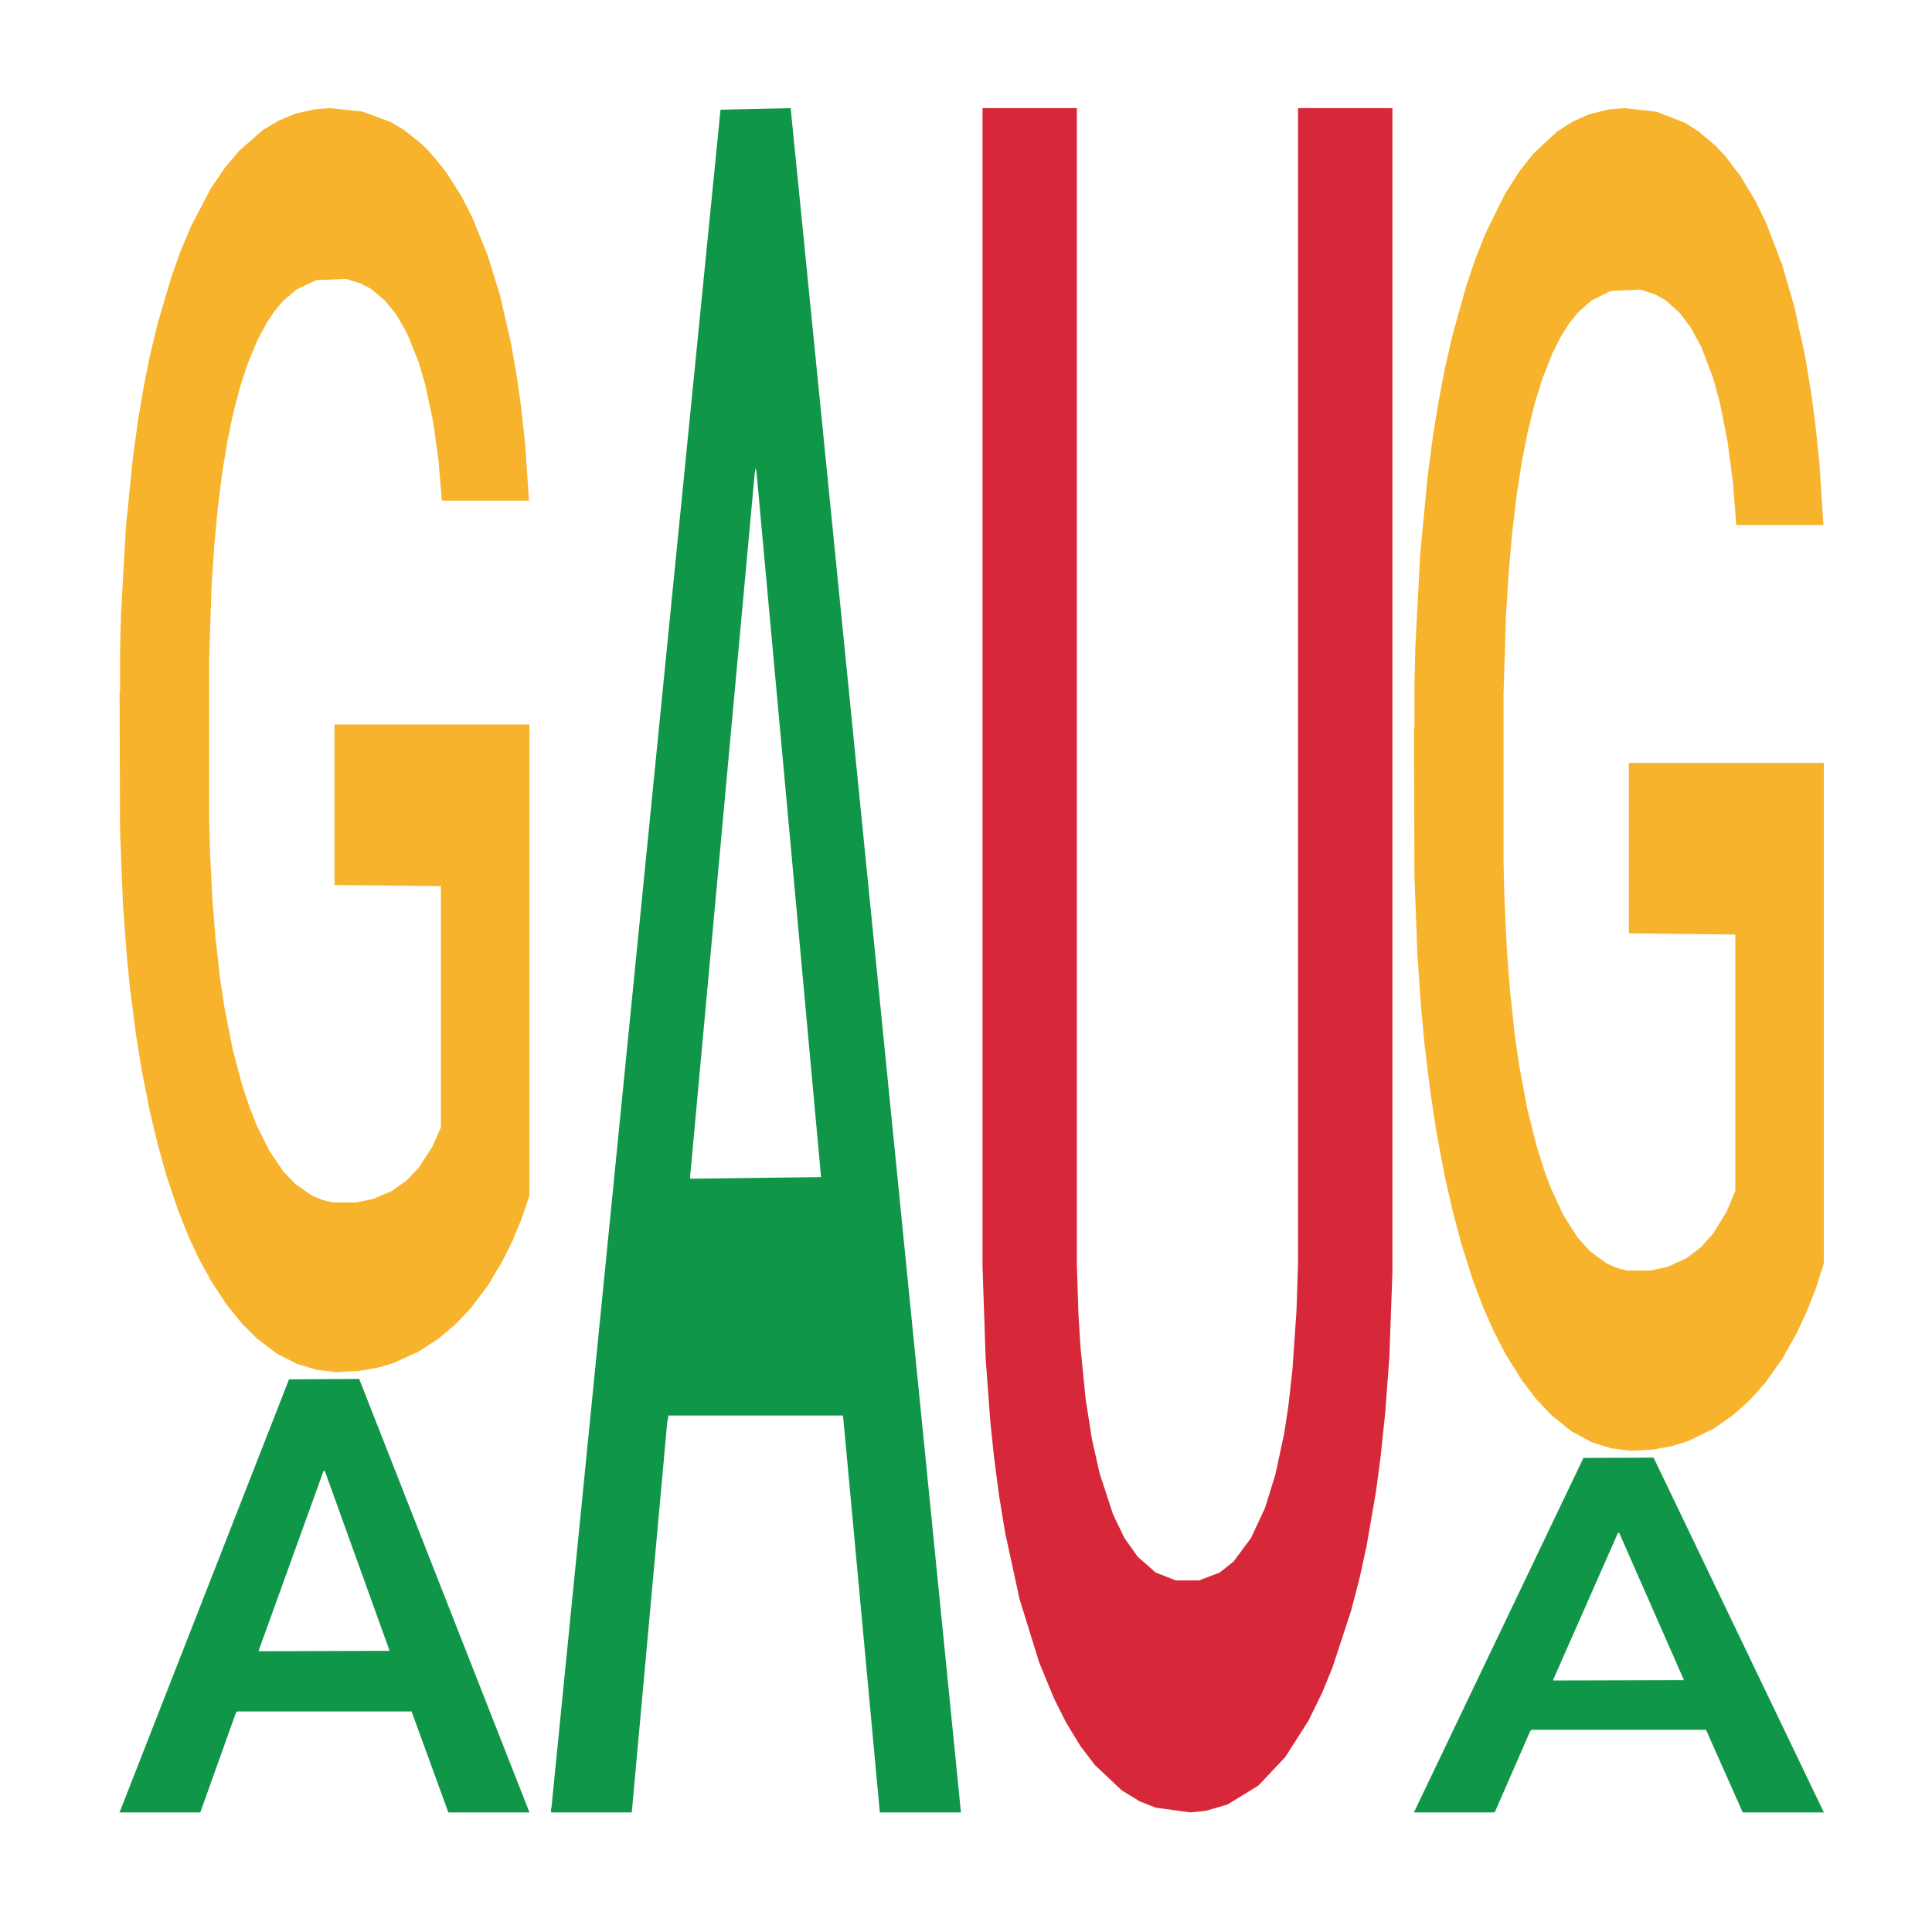 <?xml version='1.0' encoding='UTF-8' ?>
<svg xmlns='http://www.w3.org/2000/svg' xmlns:xlink='http://www.w3.org/1999/xlink' class='svglite' width='504.00pt' height='504.00pt' viewBox='0 0 504.00 504.00'>
<defs>
  <style type='text/css'><![CDATA[
    .svglite line, .svglite polyline, .svglite polygon, .svglite path, .svglite rect, .svglite circle {
      fill: none;
      stroke: #000000;
      stroke-linecap: round;
      stroke-linejoin: round;
      stroke-miterlimit: 10.00;
    }
    .svglite text {
      white-space: pre;
    }
  ]]></style>
</defs>
<rect width='100%' height='100%' style='stroke: none; fill: none;'/>
<defs>
  <clipPath id='cpMC4wMHw1MDQuMDB8MC4wMHw1MDQuMDA='>
    <rect x='0.00' y='0.00' width='504.00' height='504.00' />
  </clipPath>
</defs>
<g clip-path='url(#cpMC4wMHw1MDQuMDB8MC4wMHw1MDQuMDA=)'>
</g>
<defs>
  <clipPath id='cpOC45N3w0OTguMDJ8NS45OHw0OTUuMDM='>
    <rect x='8.97' y='5.98' width='489.06' height='489.06' />
  </clipPath>
</defs>
<g clip-path='url(#cpOC45N3w0OTguMDJ8NS45OHw0OTUuMDM=)'>
<polygon points='31.20,472.59 31.31,472.49 75.40,359.83 93.70,359.72 138.12,472.80 116.96,472.80 107.37,446.47 61.84,446.47 61.51,446.90 52.25,472.80 31.20,472.80 31.20,472.59 67.57,430.76 101.64,430.65 84.77,383.82 84.55,383.61 84.33,383.93 67.46,430.65 67.57,430.76 31.20,472.59 ' style='stroke-width: 1.07; stroke: none; fill: #109648;' />
<polygon points='31.20,180.57 31.32,180.27 31.32,169.43 31.57,160.10 32.84,137.51 34.73,118.84 36.12,108.91 37.51,100.78 39.15,92.65 41.17,84.22 44.83,71.87 47.10,65.55 49.88,58.92 54.93,49.29 58.59,43.87 62.38,39.35 68.56,33.93 72.60,31.52 76.90,29.71 82.07,28.51 85.99,28.21 94.57,29.11 101.89,31.82 105.43,33.93 109.97,37.54 112.37,39.95 116.28,44.77 120.32,51.09 123.10,56.51 127.27,66.75 130.42,76.99 133.33,89.64 134.84,98.37 135.98,106.50 136.99,115.83 138.00,130.59 115.27,130.59 114.39,120.05 113.00,110.11 110.98,100.48 109.21,94.45 106.18,86.93 103.41,82.11 100.50,78.49 96.97,75.48 94.19,73.98 90.28,72.77 82.58,73.07 77.40,75.48 73.87,78.49 71.59,81.20 69.57,84.22 67.30,88.43 64.65,94.76 62.76,100.48 60.86,107.70 59.35,114.93 57.96,123.36 56.82,132.40 55.94,141.73 55.18,153.17 54.55,172.14 54.55,213.40 54.80,222.73 55.43,235.08 56.19,244.41 57.45,255.55 58.59,263.08 60.74,273.92 63.14,282.96 65.03,288.68 66.92,293.50 70.21,300.12 73.87,305.54 77.02,308.85 81.31,311.86 84.22,313.07 86.74,313.67 92.93,313.67 97.35,312.77 102.27,310.66 106.06,307.95 109.21,304.64 112.75,299.22 115.02,294.10 115.02,231.16 87.25,230.86 87.25,189.01 138.12,189.01 138.12,311.86 135.98,318.19 133.58,323.91 131.05,329.03 127.27,335.35 122.72,341.37 118.68,345.59 114.39,349.20 109.34,352.51 102.78,355.53 98.74,356.73 93.69,357.63 87.75,357.94 82.58,357.33 77.53,355.83 72.23,353.12 67.05,349.20 63.14,345.29 59.22,340.47 55.06,334.15 51.77,328.12 49.25,322.70 46.47,315.78 43.44,306.74 41.17,298.61 39.15,290.18 37.00,279.34 35.49,270.01 33.97,258.26 33.09,249.53 32.08,235.98 31.32,217.01 31.20,180.57 ' style='stroke-width: 1.07; stroke: none; fill: #F7B32B;' />
<polygon points='143.75,471.97 143.86,471.55 187.96,28.62 206.26,28.21 250.68,472.80 229.52,472.80 219.92,369.27 174.40,369.27 174.07,370.94 164.81,472.80 143.75,472.80 143.75,471.97 180.13,307.49 214.19,307.07 197.33,122.97 197.11,122.14 196.89,123.39 180.02,307.07 180.13,307.49 143.75,471.97 ' style='stroke-width: 1.07; stroke: none; fill: #109648;' />
<polygon points='256.31,28.21 280.92,28.21 280.92,329.96 281.33,342.72 281.86,351.36 283.21,364.95 284.82,375.24 286.84,384.30 290.34,395.00 293.30,401.17 296.79,406.11 301.50,410.23 306.75,412.29 312.80,412.29 318.18,410.23 321.81,407.35 326.38,401.17 330.01,393.35 332.70,384.71 334.99,374.00 336.07,367.01 337.14,357.54 338.22,341.89 338.62,329.54 338.62,28.21 363.24,28.21 363.24,332.01 362.43,354.24 361.35,368.65 360.14,380.18 358.93,389.24 356.51,403.23 354.63,411.88 352.48,420.11 347.63,434.93 344.94,441.52 341.31,448.93 335.26,458.40 328.27,465.81 320.20,470.75 314.55,472.39 310.51,472.80 301.50,471.57 297.33,469.92 292.62,467.04 285.63,460.45 281.86,455.51 278.10,449.34 275.00,443.16 271.10,433.70 265.99,417.23 262.23,399.94 260.61,390.06 259.27,379.77 258.33,370.71 257.12,354.24 256.31,330.37 256.31,28.62 256.31,28.21 ' style='stroke-width: 1.07; stroke: none; fill: #D62839;' />
<polygon points='368.86,472.63 368.97,472.54 413.07,380.33 431.37,380.25 475.79,472.80 454.63,472.80 445.04,451.25 399.51,451.25 399.18,451.60 389.92,472.80 368.86,472.80 368.86,472.63 405.24,438.39 439.30,438.30 422.44,399.97 422.22,399.80 422.00,400.06 405.13,438.30 405.24,438.39 368.86,472.63 ' style='stroke-width: 1.07; stroke: none; fill: #109648;' />
<polygon points='368.86,190.06 368.99,189.74 368.99,178.22 369.24,168.31 370.51,144.32 372.40,124.49 373.79,113.93 375.18,105.30 376.82,96.66 378.84,87.70 382.50,74.59 384.77,67.87 387.55,60.83 392.60,50.60 396.26,44.84 400.05,40.04 406.23,34.28 410.27,31.73 414.56,29.81 419.74,28.53 423.65,28.21 432.24,29.17 439.56,32.05 443.10,34.28 447.64,38.12 450.04,40.68 453.95,45.80 457.99,52.52 460.77,58.27 464.94,69.15 468.09,80.03 471.00,93.46 472.51,102.74 473.65,111.37 474.66,121.29 475.67,136.96 452.94,136.96 452.06,125.77 450.67,115.21 448.65,104.98 446.88,98.58 443.85,90.58 441.08,85.46 438.17,81.62 434.64,78.43 431.86,76.83 427.95,75.55 420.25,75.87 415.07,78.43 411.53,81.62 409.26,84.50 407.24,87.70 404.97,92.18 402.32,98.90 400.43,104.98 398.53,112.65 397.02,120.33 395.63,129.28 394.49,138.88 393.61,148.80 392.85,160.95 392.22,181.10 392.22,224.92 392.47,234.84 393.10,247.96 393.86,257.87 395.12,269.71 396.26,277.70 398.41,289.22 400.80,298.81 402.70,304.89 404.59,310.01 407.87,317.05 411.53,322.80 414.69,326.32 418.98,329.52 421.89,330.80 424.41,331.44 430.60,331.44 435.02,330.48 439.94,328.24 443.73,325.36 446.88,321.84 450.42,316.09 452.69,310.65 452.69,243.80 424.92,243.48 424.92,199.02 475.79,199.02 475.79,329.52 473.65,336.24 471.25,342.32 468.72,347.75 464.94,354.47 460.39,360.87 456.35,365.35 452.06,369.18 447.01,372.70 440.44,375.90 436.40,377.18 431.35,378.14 425.42,378.46 420.25,377.82 415.20,376.22 409.89,373.34 404.72,369.18 400.80,365.03 396.89,359.91 392.72,353.19 389.44,346.79 386.92,341.04 384.14,333.68 381.11,324.08 378.84,315.45 376.82,306.49 374.67,294.98 373.16,285.06 371.64,272.58 370.76,263.31 369.75,248.91 368.99,228.76 368.86,190.06 ' style='stroke-width: 1.07; stroke: none; fill: #F7B32B;' />
</g>
<g clip-path='url(#cpMC4wMHw1MDQuMDB8MC4wMHw1MDQuMDA=)'>
</g>
</svg>
